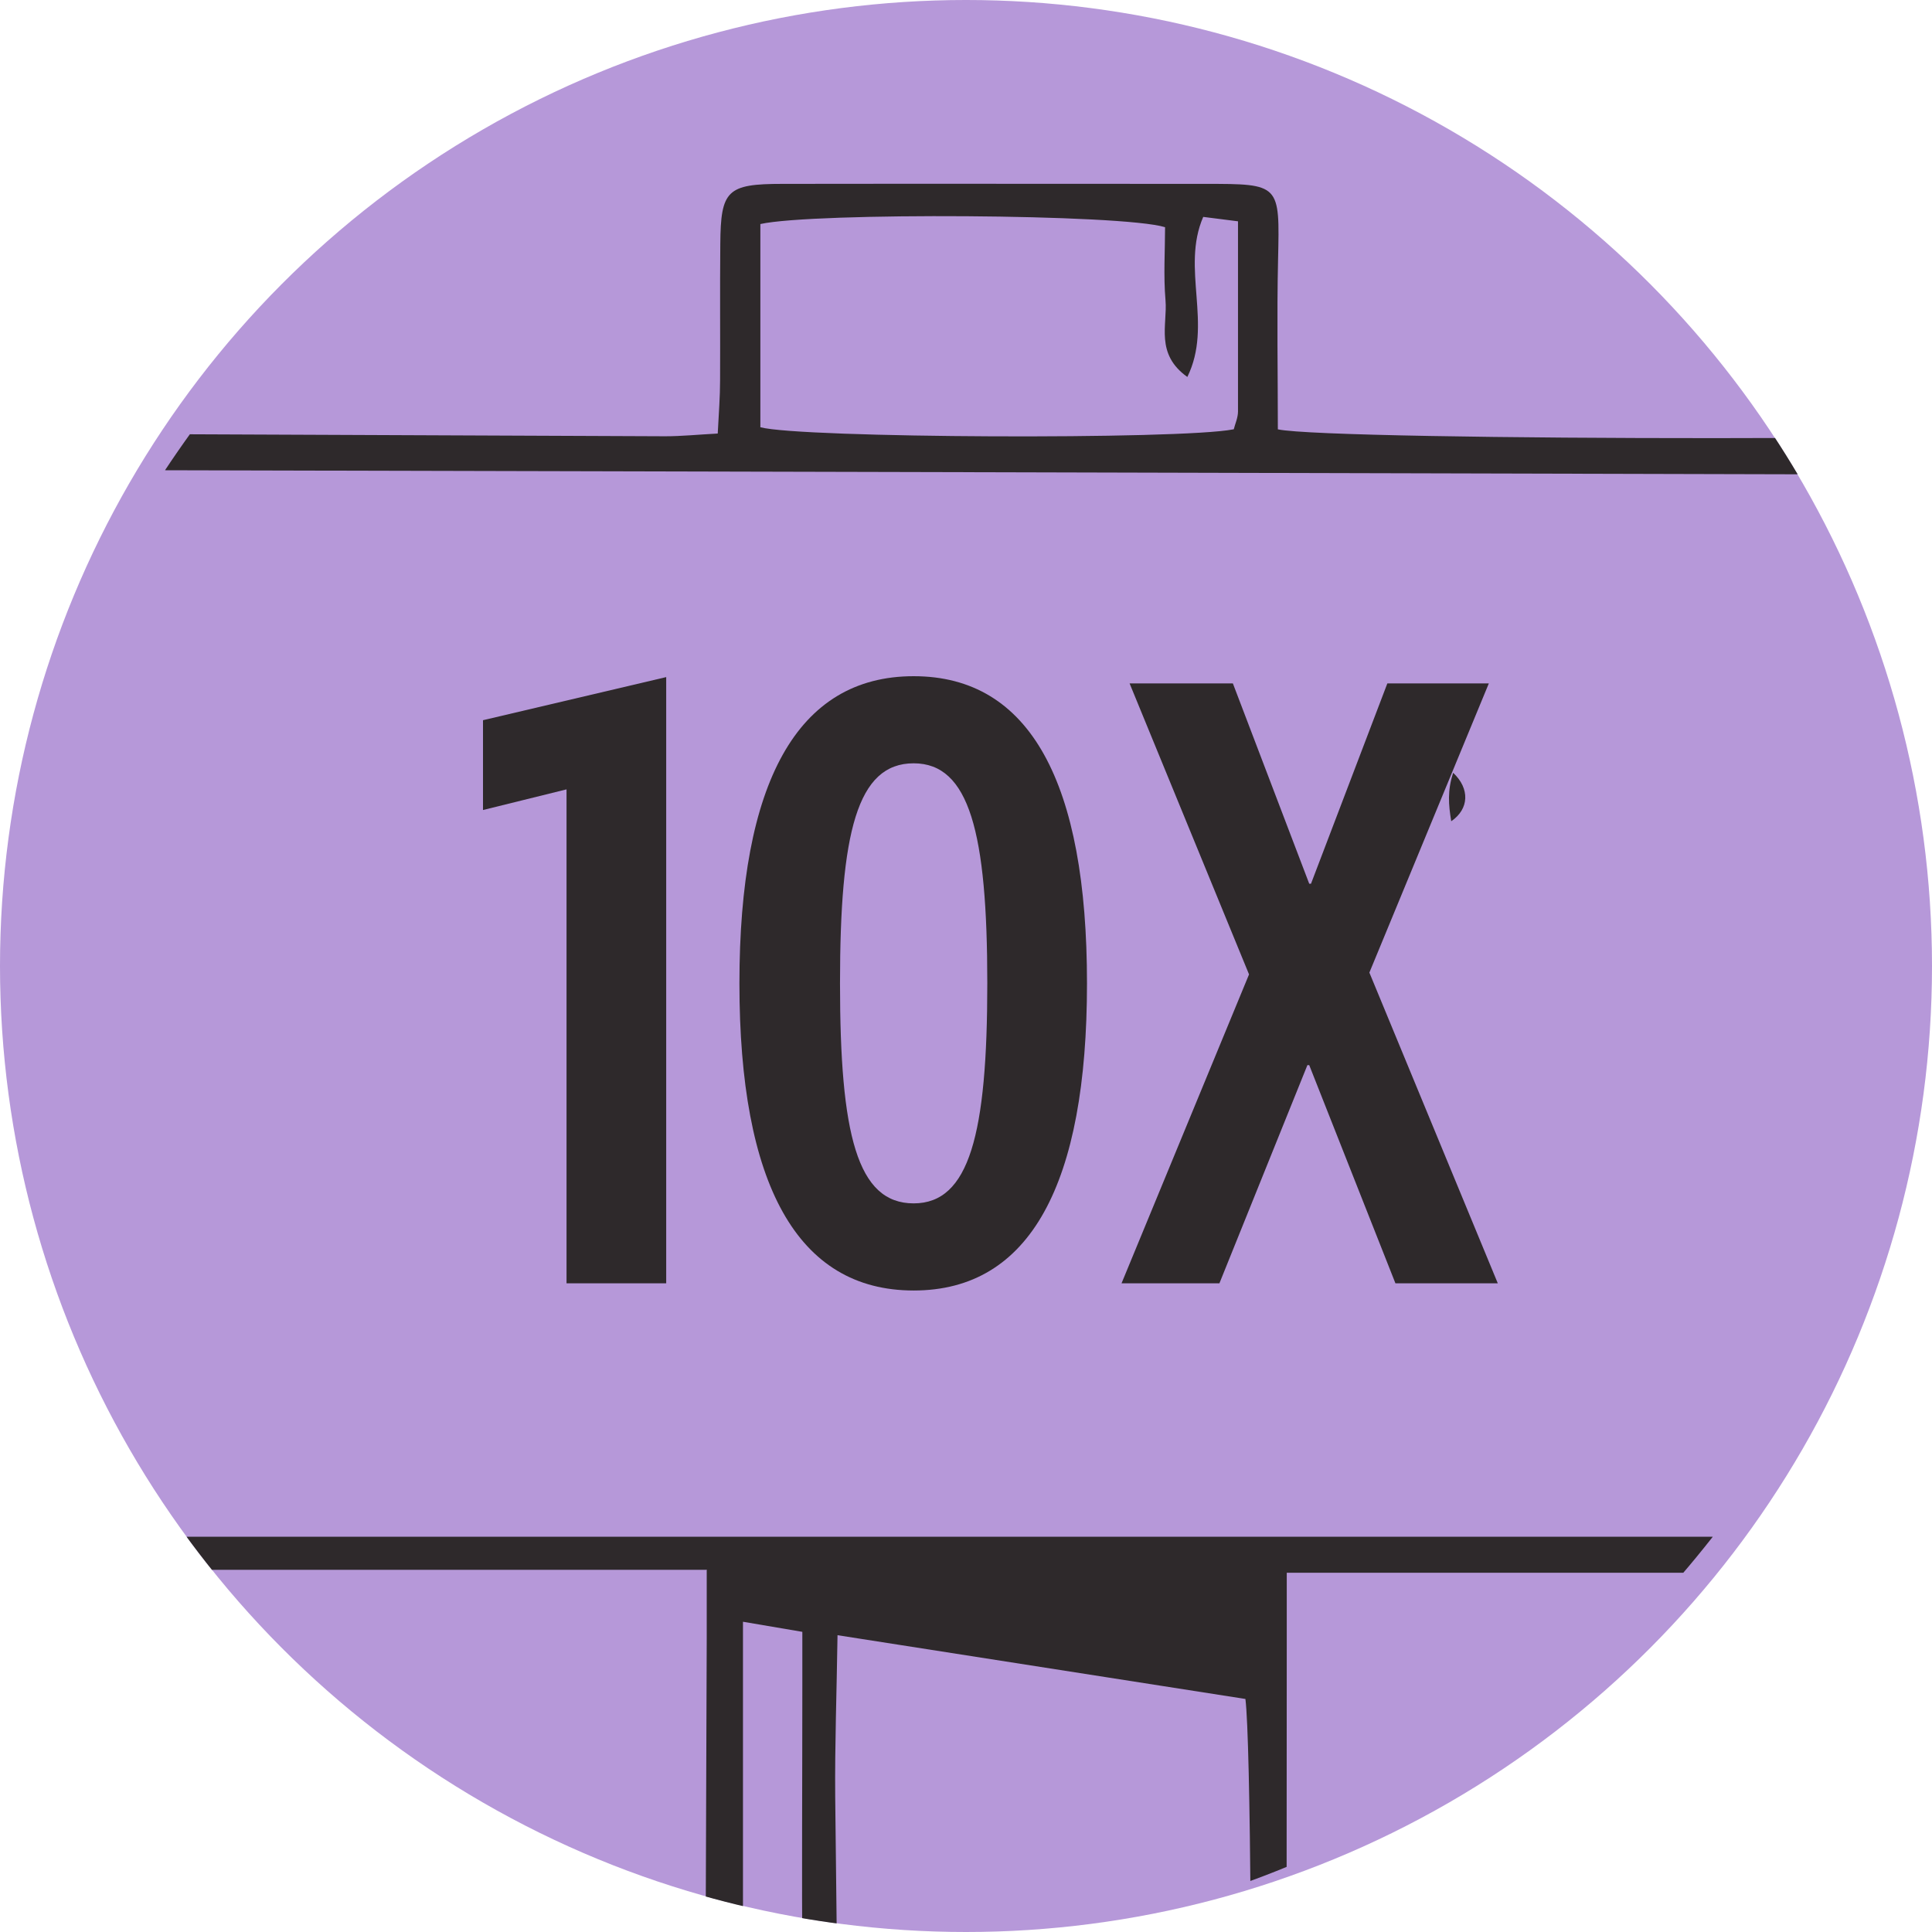 <svg width="80" height="80" viewBox="0 0 80 80" fill="none" xmlns="http://www.w3.org/2000/svg">
<circle cx="40" cy="40" r="40" fill="#B698D9"/>
<g clip-path="url(#clip0_1723_1665)">
<path d="M29.264 64.993C29.264 66.204 29.264 67.031 29.264 67.859C29.202 84.372 29.149 100.886 29.088 117.39C29.079 120.691 29.07 120.718 32.468 120.77C38.437 120.866 44.407 120.944 50.367 120.996C53.238 121.022 53.247 120.996 53.247 118.052C53.264 101.399 53.273 84.746 53.282 68.102C53.282 67.153 53.282 66.195 53.282 65.124H87.861L88.212 86.48C89.02 86.584 89.555 86.706 90.091 86.715C92.198 86.741 94.305 86.654 96.411 86.758C97.904 86.828 98.878 86.297 99.765 85.112C104.681 78.502 109.676 71.943 114.645 65.359C119.991 58.278 125.328 51.197 130.674 44.107C130.841 43.881 131.017 43.663 131.184 43.437C132.263 41.921 132.281 41.816 131.184 40.327C128.998 37.34 126.794 34.361 124.591 31.391C116.409 20.33 108.192 9.286 100.072 -1.819C98.904 -3.413 97.649 -4.136 95.692 -3.979C93.945 -3.84 92.18 -3.918 90.424 -3.944C89.38 -3.953 88.862 -3.456 88.809 -2.455C88.783 -1.897 88.756 -1.34 88.756 -0.783C88.756 4.652 88.756 10.087 88.756 15.522C88.756 16.28 88.756 17.037 88.756 17.743C87.053 18.274 55.143 18.265 52.913 17.778C52.913 15.444 52.869 13.083 52.922 10.74C52.992 7.614 53.019 7.614 49.894 7.614C44.064 7.614 38.235 7.605 32.406 7.614C30.106 7.614 29.843 7.875 29.826 10.104C29.808 11.986 29.826 13.867 29.817 15.748C29.817 16.428 29.764 17.107 29.72 17.952C28.904 17.995 28.219 18.065 27.543 18.065C10.407 17.995 -6.72 17.917 -23.856 17.856C-27.999 17.839 -32.143 17.856 -36.278 17.874C-38.27 17.882 -38.551 18.161 -38.578 20.216C-38.727 34.291 -38.867 48.357 -38.999 62.432C-39.017 64.836 -38.832 65.002 -36.33 65.002C-15.402 65.002 5.517 65.002 26.446 65.002C27.271 65.002 28.096 65.002 29.237 65.002L29.264 64.993ZM130.49 41.877C120.237 55.465 110.132 68.834 100.037 82.212C99.747 82.595 99.422 82.961 99.106 83.335C99.071 83.379 98.975 83.397 98.913 83.397C98.852 83.397 98.79 83.353 98.51 83.257C98.51 82.665 98.51 81.994 98.51 81.324C98.58 76.168 98.668 71.011 98.729 65.864C98.729 65.141 98.615 64.418 98.553 63.634H95.586C73.894 63.634 52.193 63.634 30.501 63.634C12.874 63.634 -4.745 63.634 -22.372 63.617C-23.382 63.617 -24.391 63.486 -25.41 63.416V19.642C-24.909 19.563 -24.505 19.45 -24.102 19.45C-20.38 19.433 -16.657 19.415 -12.944 19.424C23.285 19.511 59.515 19.598 95.744 19.694C96.306 19.694 96.868 19.729 97.43 19.677C98.308 19.598 98.861 19.137 98.904 18.222C98.931 17.734 98.922 17.247 98.922 16.759C98.878 11.603 98.817 6.446 98.782 1.299C98.782 0.794 98.878 0.28 98.984 -0.704C109.65 13.71 120.017 27.724 130.49 41.895V41.877ZM51.57 70.349C52.009 73.877 51.834 117.878 51.351 119.637C44.512 119.246 37.612 119.516 30.765 119.185V67.153C31.687 67.31 32.398 67.432 33.223 67.571C33.223 68.433 33.223 69.13 33.223 69.818C33.223 73.72 33.197 77.622 33.223 81.524C33.258 86.61 33.328 91.688 33.407 96.775C33.416 97.48 33.135 98.342 34.171 98.743C35.014 98.368 34.864 97.619 34.856 96.949C34.768 89.424 34.663 81.907 34.584 74.382C34.566 72.248 34.645 70.106 34.68 67.71C40.483 68.616 45.996 69.478 51.561 70.349H51.57ZM51.07 17.778C48.893 18.213 33.144 18.144 31.485 17.691V9.277C33.662 8.789 46.496 8.859 48.243 9.408C48.243 10.374 48.173 11.411 48.261 12.43C48.348 13.449 47.822 14.651 49.165 15.609C50.236 13.432 48.893 11.124 49.823 8.981L51.263 9.164C51.263 11.907 51.263 14.468 51.263 17.037C51.263 17.299 51.14 17.56 51.087 17.778H51.07Z" fill="#2E292B"/>
<path d="M60.173 32C59.93 32.733 59.98 33.327 60.093 34.006C60.84 33.493 60.867 32.652 60.173 32Z" fill="#2E292B"/>
<path d="M57.782 53.14L54.212 44.104H54.137L50.493 53.14H46.44L51.72 40.348L46.774 28.299H51.051L54.212 36.592H54.286L57.447 28.299H61.649L56.703 40.273L62.021 53.14H57.782Z" fill="#2E292B"/>
<path d="M37.833 28C42.667 28 45.01 32.425 45.01 40.718C45.01 49.011 42.667 53.437 37.833 53.437C32.998 53.437 30.618 49.011 30.618 40.718C30.618 32.425 32.998 28 37.833 28ZM37.833 49.829C40.138 49.829 40.882 46.966 40.882 40.718C40.882 34.471 40.138 31.607 37.833 31.607C35.49 31.607 34.783 34.471 34.783 40.718C34.783 46.966 35.49 49.829 37.833 49.829Z" fill="#2E292B"/>
<path d="M27.586 53.139H23.459V32.686L20 33.541V29.822L27.586 28.037V53.139Z" fill="#2E292B"/>
</g>
<defs>
<clipPath id="clip0_1723_1665">
<rect width="80" height="80" rx="40" transform="matrix(-1 0 0 1 80 0)" fill="white"/>
</clipPath>
</defs>
</svg>
